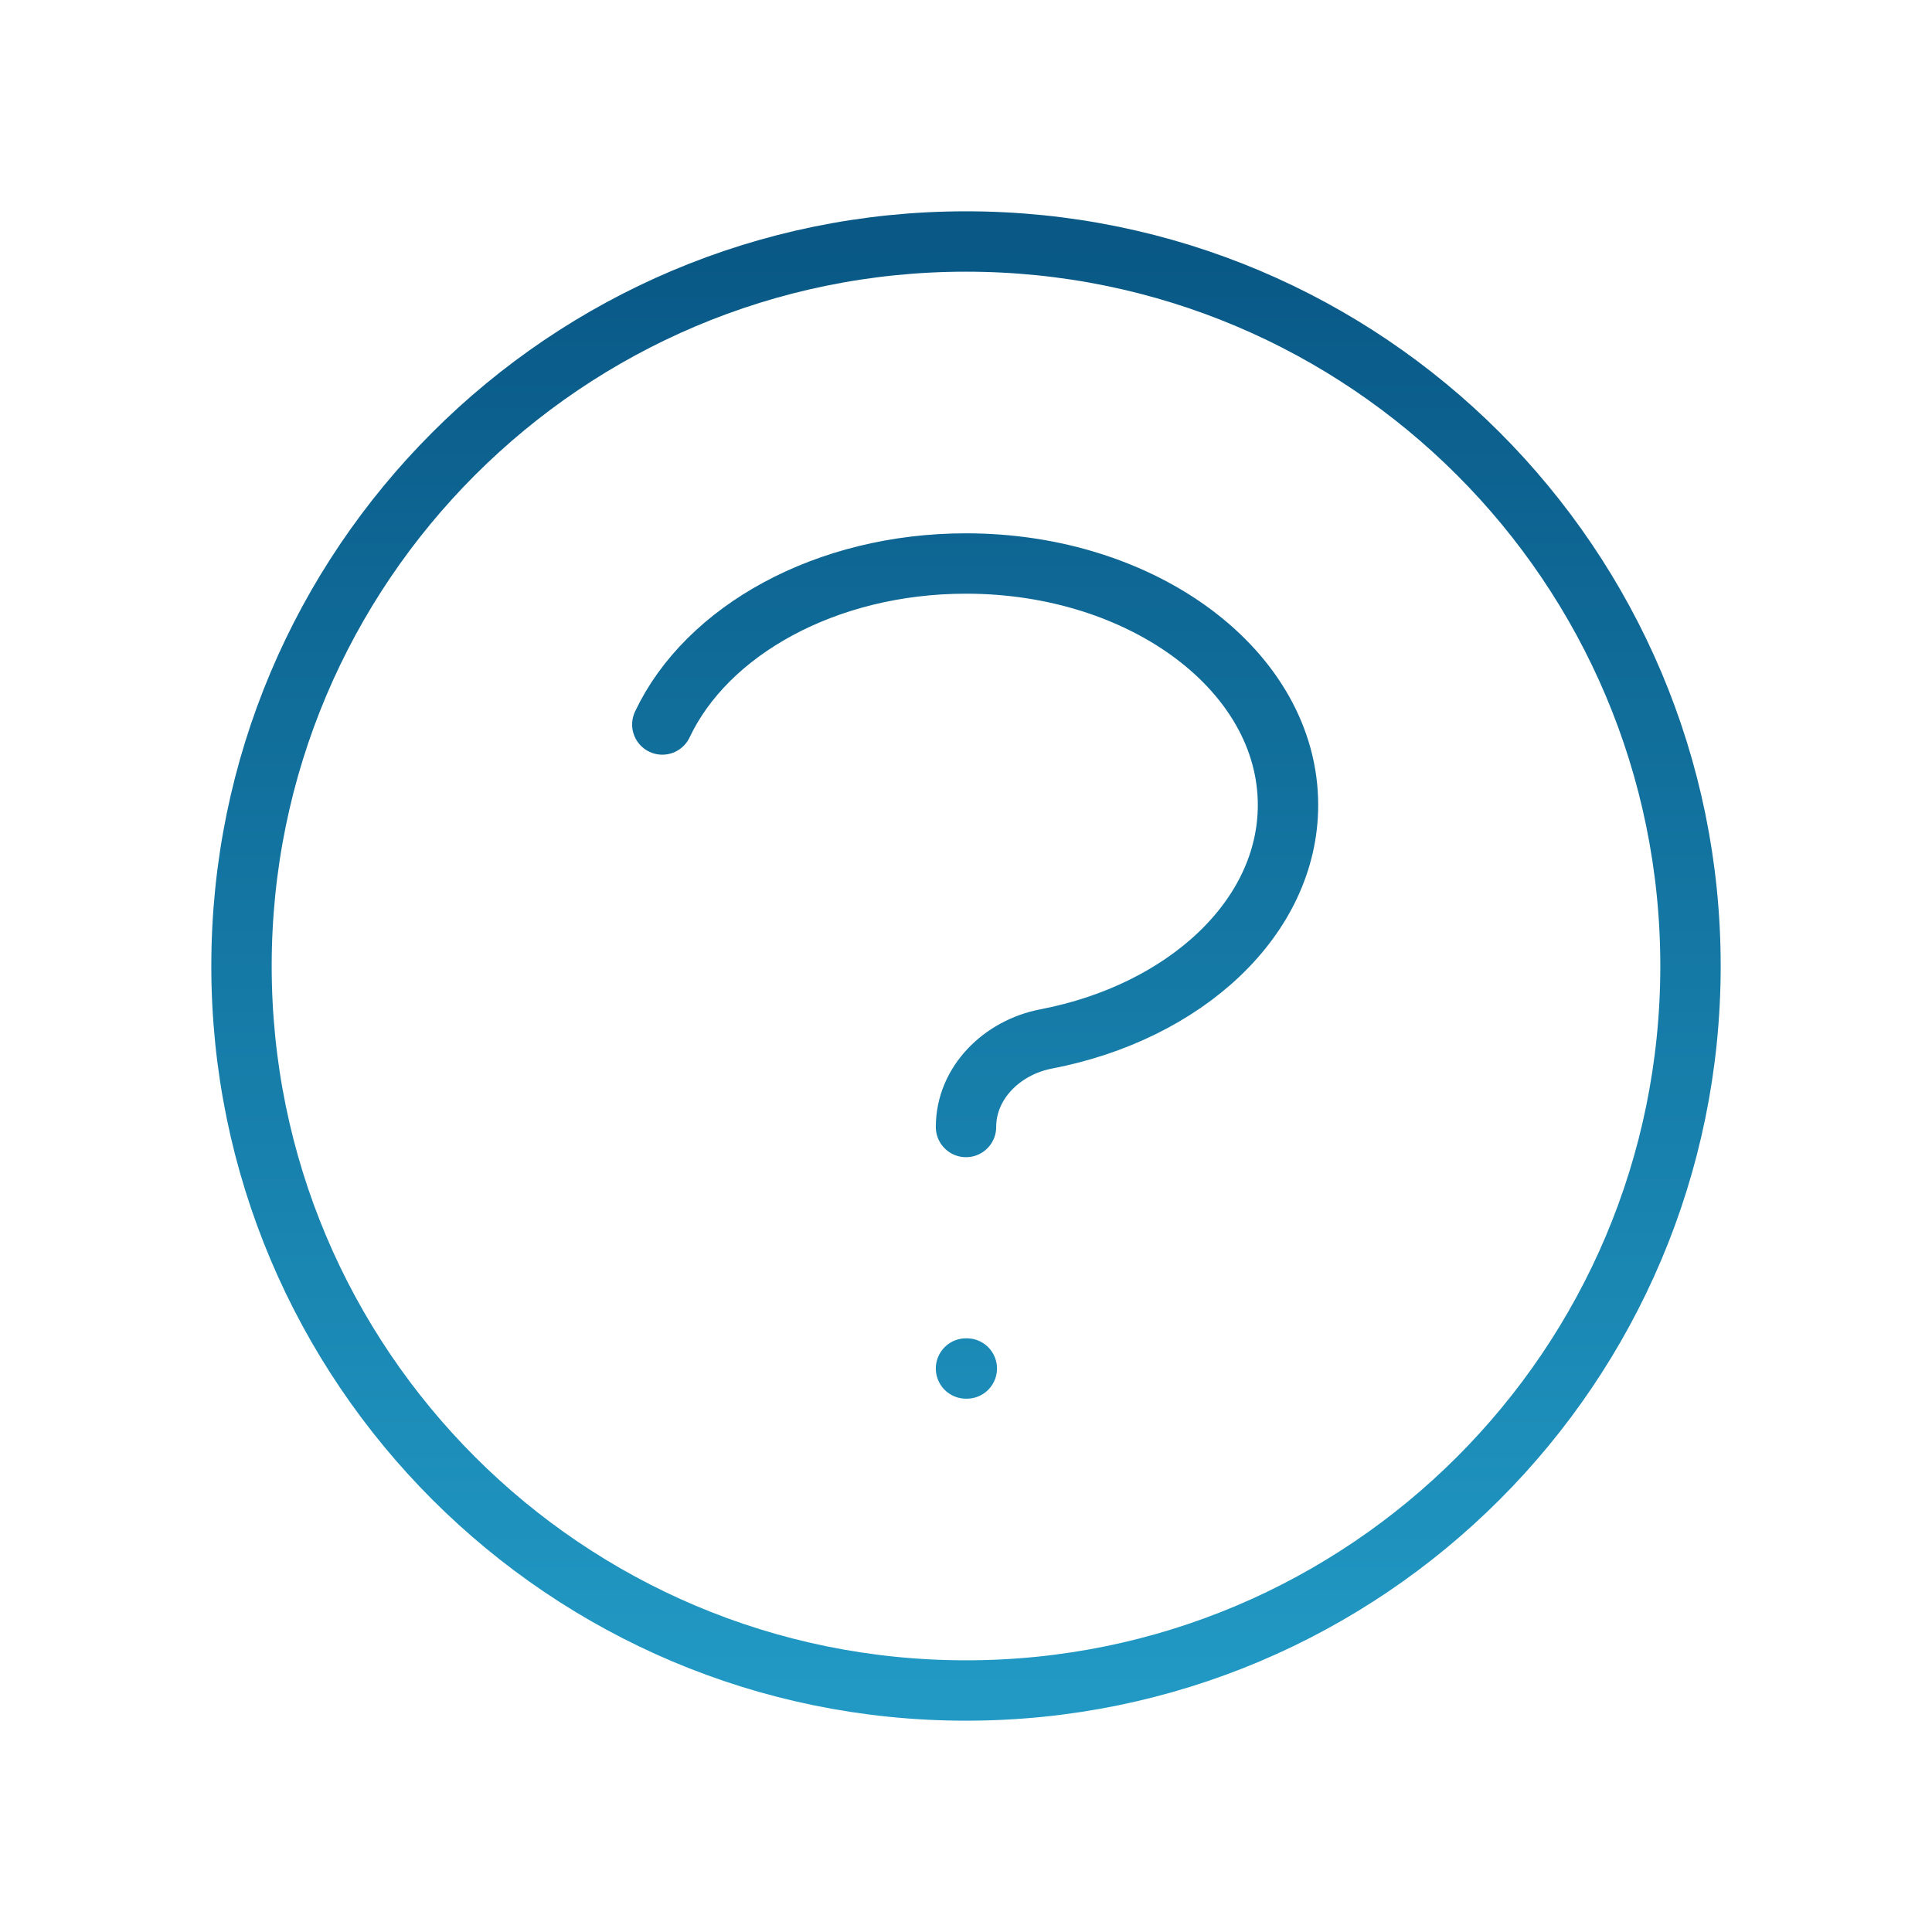 <svg width="48" height="48" viewBox="0 0 48 48" fill="none" xmlns="http://www.w3.org/2000/svg">
<g id="Question-mark-circle">
<path id="Icon" d="M16.455 18C17.554 15.67 20.517 14 24 14C28.418 14 32 16.686 32 20C32 22.799 29.445 25.15 25.988 25.813C24.904 26.021 24 26.895 24 28M24 34H24.02M42 24C42 33.941 33.941 42 24 42C14.059 42 6 33.941 6 24C6 14.059 14.059 6 24 6C33.941 6 42 14.059 42 24Z" stroke="url(#paint0_linear_2819_2546)" stroke-width="1.5" stroke-linecap="round" stroke-linejoin="round"/>
</g>
<defs>
<linearGradient id="paint0_linear_2819_2546" x1="24" y1="6" x2="24" y2="42" gradientUnits="userSpaceOnUse">
<stop stop-color="#095886"/>
<stop offset="1" stop-color="#2199C4"/>
</linearGradient>
</defs>
</svg>
